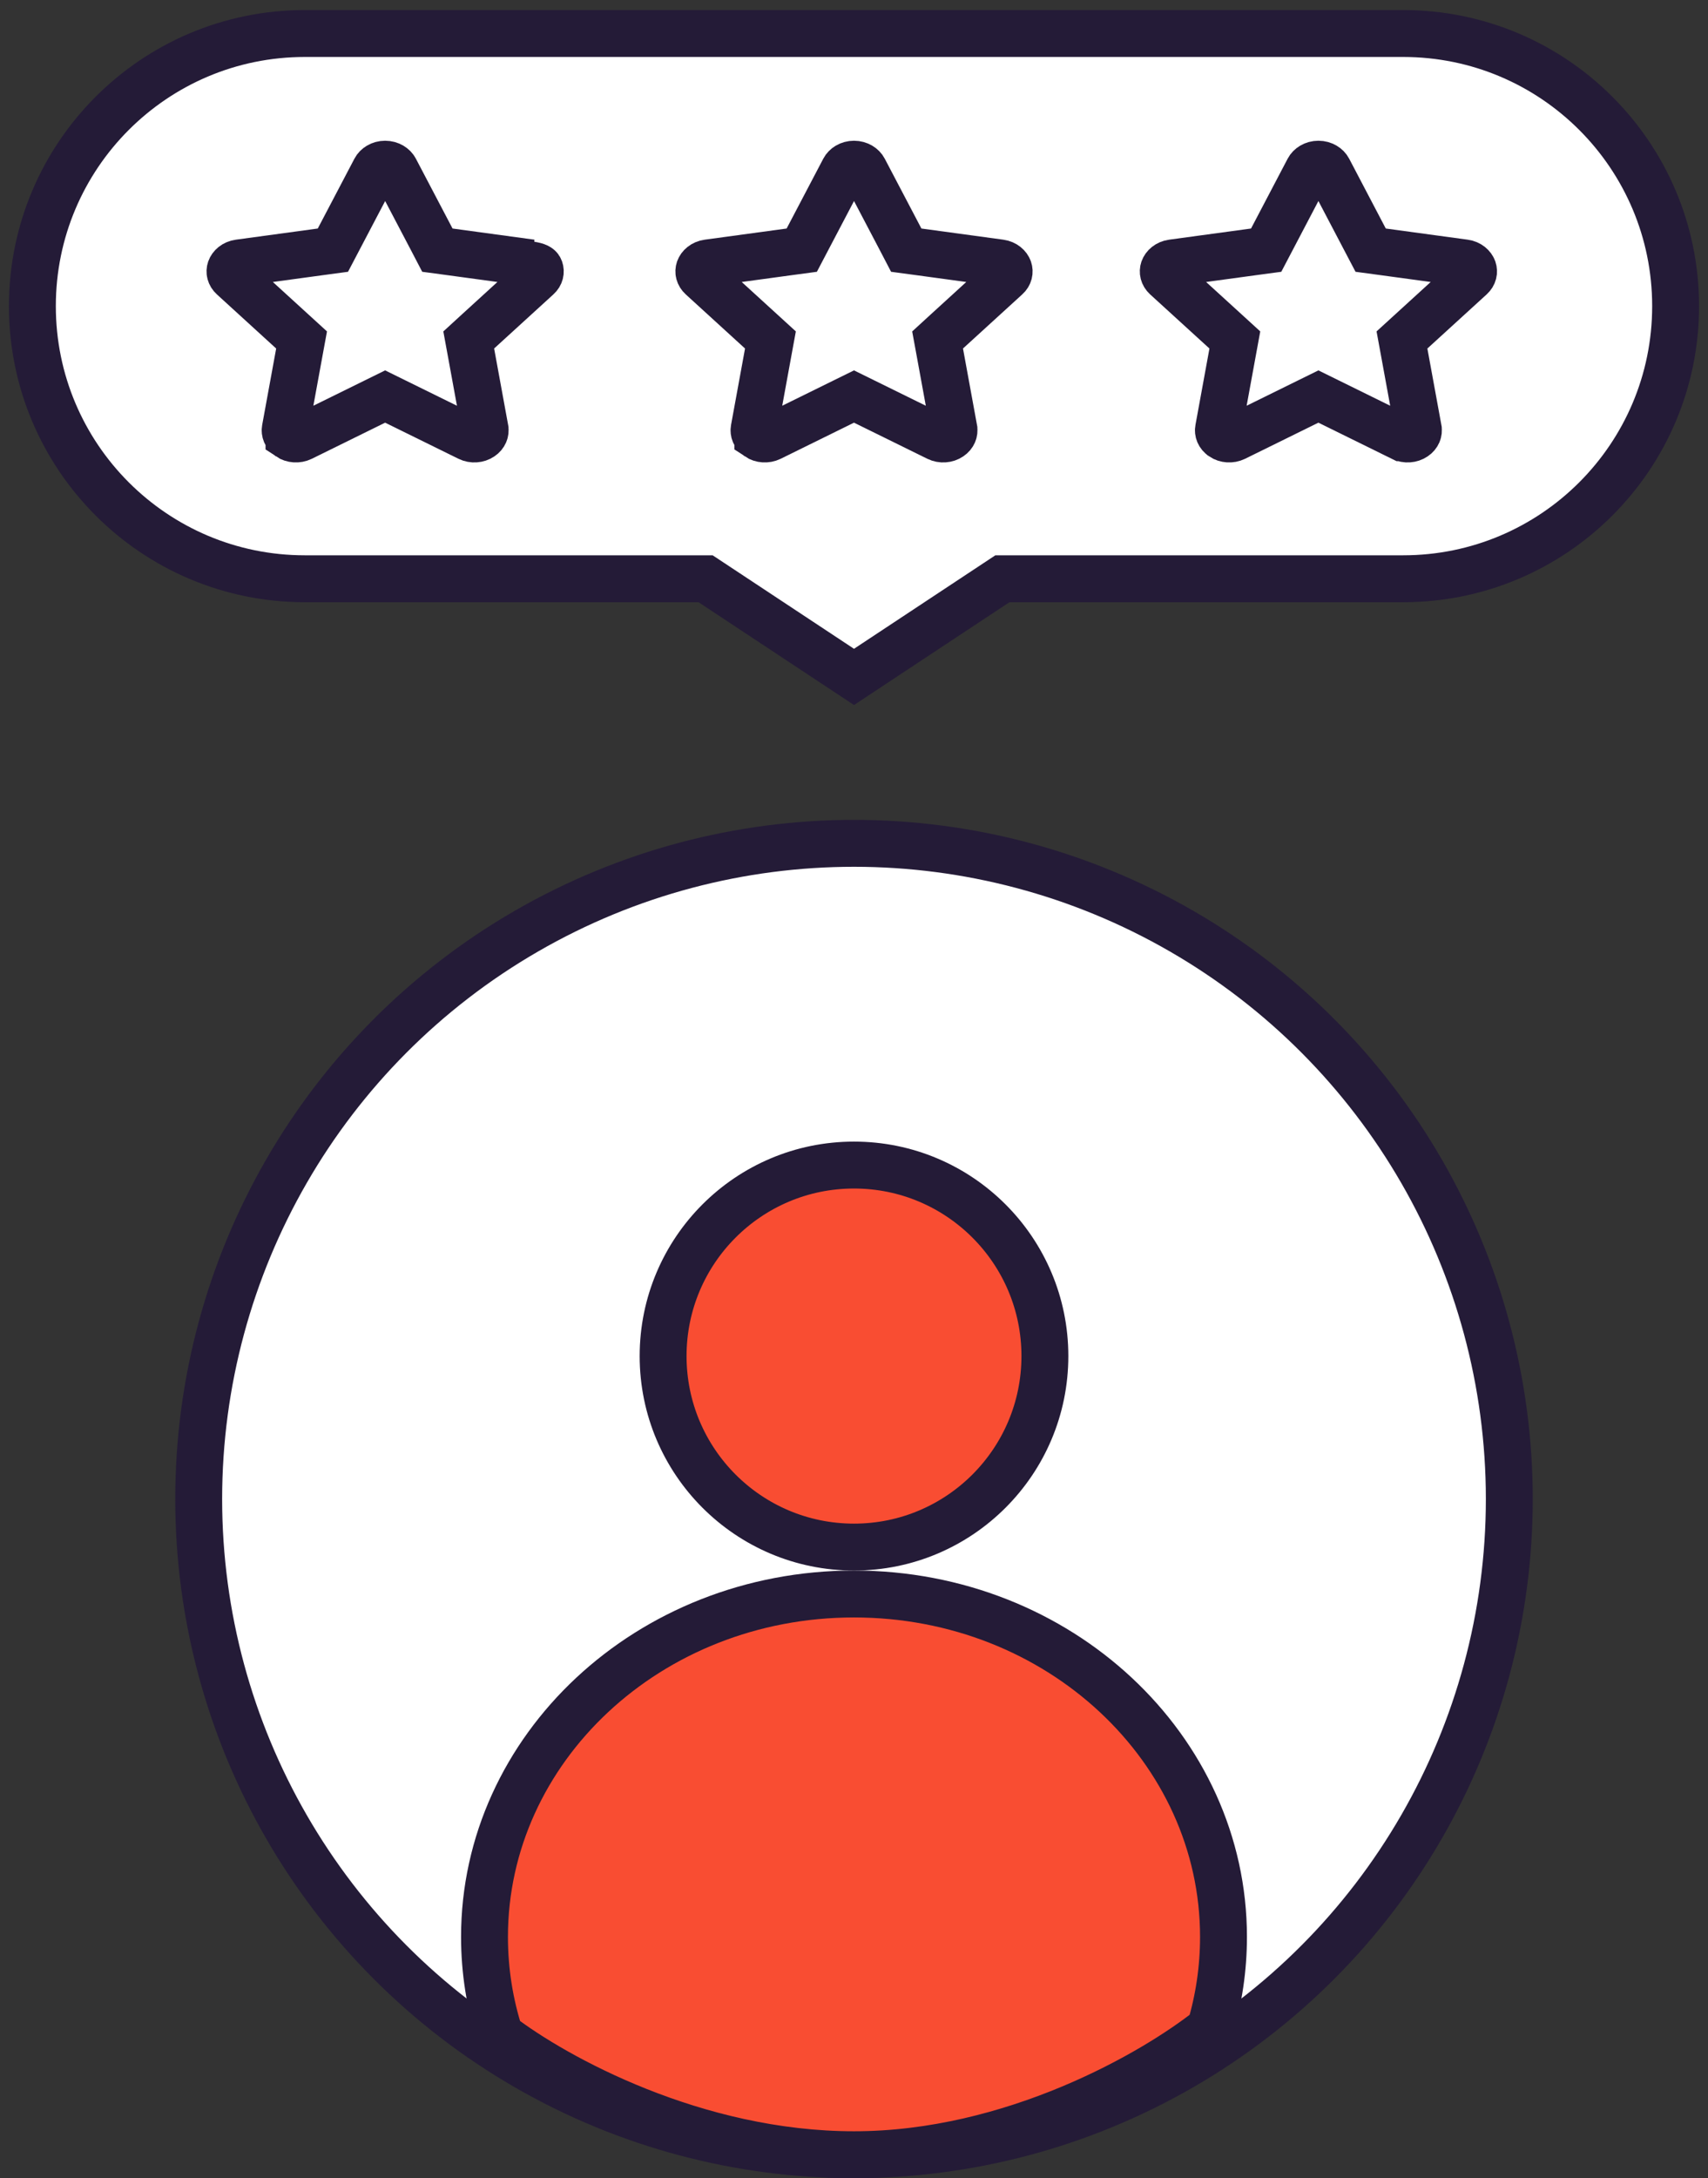 <svg width="51" height="65" viewBox="0 0 51 65" fill="none" xmlns="http://www.w3.org/2000/svg">
<rect x="0" y="0" width="51" height="65" fill="#333333" stroke="none"/>
<path d="M29.931 17.271L25.5 20.2L21.069 17.271H9.102C4.609 17.271 0.967 13.629 0.967 9.136C0.967 4.642 4.609 1 9.102 1H41.898C46.391 1 50.033 4.642 50.033 9.136C50.033 13.629 46.391 17.271 41.898 17.271H29.931Z" fill="white" stroke="#241B37" stroke-width="1.4"/>

    <path d="M14.864 7.846
L14.864 7.846
C16.007 7.866
16.095 7.954
16.122 8.033
C16.147 8.105
16.133 8.195
16.053 8.267
L16.053 8.267
L14.282 9.883
L13.996 10.145
L14.066 10.526
L14.484 12.807
C14.484 12.807
14.484 12.808
14.484 12.808
C14.497 12.879
14.47 12.972
14.372 13.038
L14.372 13.038
C14.267 13.11
14.119 13.121
13.998 13.062
C13.998 13.062
13.998 13.062
13.998 13.062
C13.998 13.062
13.998 13.062
13.998 13.062
L11.809 11.985
L11.5 11.833
L11.191 11.985
L9.003 13.062
C8.882 13.121
8.733 13.109
8.629 13.039
L8.629 13.038
C8.53 12.972
8.504 12.879
8.517 12.808
L8.517 12.808
L8.935 10.526
L9.005 10.145
L8.718 9.883
L6.948 8.268
L6.948 8.268
C6.868 8.195
6.853 8.106
6.878 8.033
C6.906 7.954
6.993 7.866
7.137 7.846
C7.137 7.846
7.137 7.846
7.137 7.846
L9.583 7.513
L9.94 7.465
L10.108 7.145
L11.203 5.06
C11.203 5.06
11.203 5.06
11.203 5.06
C11.246 4.978
11.353 4.9
11.5 4.9
C11.647 4.9
11.755 4.978
11.798 5.06
C11.798 5.06
11.798 5.06
11.798 5.06
L12.893 7.145
L13.06 7.465
L13.418 7.513
L15.864 7.846Z" fill="white" stroke="#241B37" stroke-width="1.4"/>

<path d="M29.864 7.846
L29.864 7.846
C30.007 7.866
30.095 7.954
30.122 8.033
C30.147 8.105
30.133 8.195
30.053 8.267
L30.053 8.267
L28.282 9.883
L27.996 10.145
L28.066 10.526
L28.484 12.807
C28.484 12.807
28.484 12.808
28.484 12.808
C28.497 12.879
28.47 12.972
28.372 13.038
L28.372 13.038
C28.267 13.11
28.119 13.121
27.998 13.062
C27.998 13.062
27.998 13.062
27.998 13.062
C27.998 13.062
27.998 13.062
27.998 13.062
L25.809 11.985
L25.5 11.833
L25.191 11.985
L23.003 13.062
C22.882 13.121
22.733 13.109
22.629 13.039
L22.629 13.038
C22.53 12.972
22.504 12.879
22.517 12.808
L22.517 12.808
L22.935 10.526
L23.005 10.145
L22.718 9.883
L20.948 8.268
L20.948 8.268
C20.868 8.195
20.853 8.106
20.878 8.033
C20.906 7.954
20.993 7.866
21.137 7.846
C21.137 7.846
21.137 7.846
21.137 7.846
L23.583 7.513
L23.94 7.465
L24.108 7.145
L25.203 5.06
C25.203 5.06
25.203 5.06
25.203 5.06
C25.246 4.978
25.353 4.9
25.5 4.9
C25.647 4.9
25.755 4.978
25.798 5.06
C25.798 5.06
25.798 5.06
25.798 5.06
L26.893 7.145
L27.06 7.465
L27.418 7.513
L29.864 7.846Z" fill="white" stroke="#241B37" stroke-width="1.4"/>

<path d="M43.731 7.846
L43.731 7.846
C43.874 7.866
43.961 7.954
43.989 8.033
C44.014 8.105
43.999 8.195
43.92 8.267
L43.92 8.267
L42.149 9.883
L41.862 10.145
L41.932 10.526
L42.35 12.807
C42.35 12.807
42.35 12.808
42.35 12.808
C42.364 12.879
42.337 12.972
42.239 13.038
L42.239 13.038
C42.134 13.11
41.985 13.121
41.865 13.062
C41.865 13.062
41.865 13.062
41.865 13.062
C41.865 13.062
41.864 13.062
41.864 13.062
L39.676 11.985
L39.367 11.833
L39.058 11.985
L36.87 13.062
C36.748 13.121
36.599
13.109 36.496 13.039L36.495 13.038C36.397 12.972 36.37 12.879 36.384 12.808L36.384 12.808L36.802
10.526L36.872 10.145L36.585 9.883L34.814 8.268L34.814 8.268C34.735 8.195 34.72 8.106 34.745
8.033C34.773 7.954 34.86 7.866 35.003 7.846C35.003 7.846 35.003 7.846 35.003 7.846L37.449
7.513L37.807 7.465L37.975 7.145L39.069 5.06C39.069 5.06 39.069 5.06 39.069 5.06C39.112 4.978
39.22 4.9 39.367 4.9C39.514 4.9 39.622 4.978 39.665 5.06C39.665 5.06 39.665 5.06 39.665
5.06L40.759 7.145L40.927 7.465L41.285 7.513L43.731 7.846Z" fill="white" stroke="#241B37" stroke-width="1.4"/>


<circle cx="25.5" cy="44.733" r="19.567" fill="white" stroke="#241B37" stroke-width="1.4"/>
<circle cx="25.5" cy="40.467" r="5.7" fill="#F94D32" stroke="#241B37" stroke-width="1.4"/>
<path d="M14.467 57.799C14.467 52.194 19.359 47.567 25.5 47.567C31.641 47.567 36.533 52.194 36.533 57.799C36.533 58.747 36.394 59.665 36.134 60.535C34.477 61.858 30.246 64.3 25.5 64.3C20.748 64.3 16.56 61.984 14.927 60.733C14.627 59.804 14.467 58.819 14.467 57.799Z" fill="#F94D32" stroke="#241B37" stroke-width="1.4"/>
</svg>
